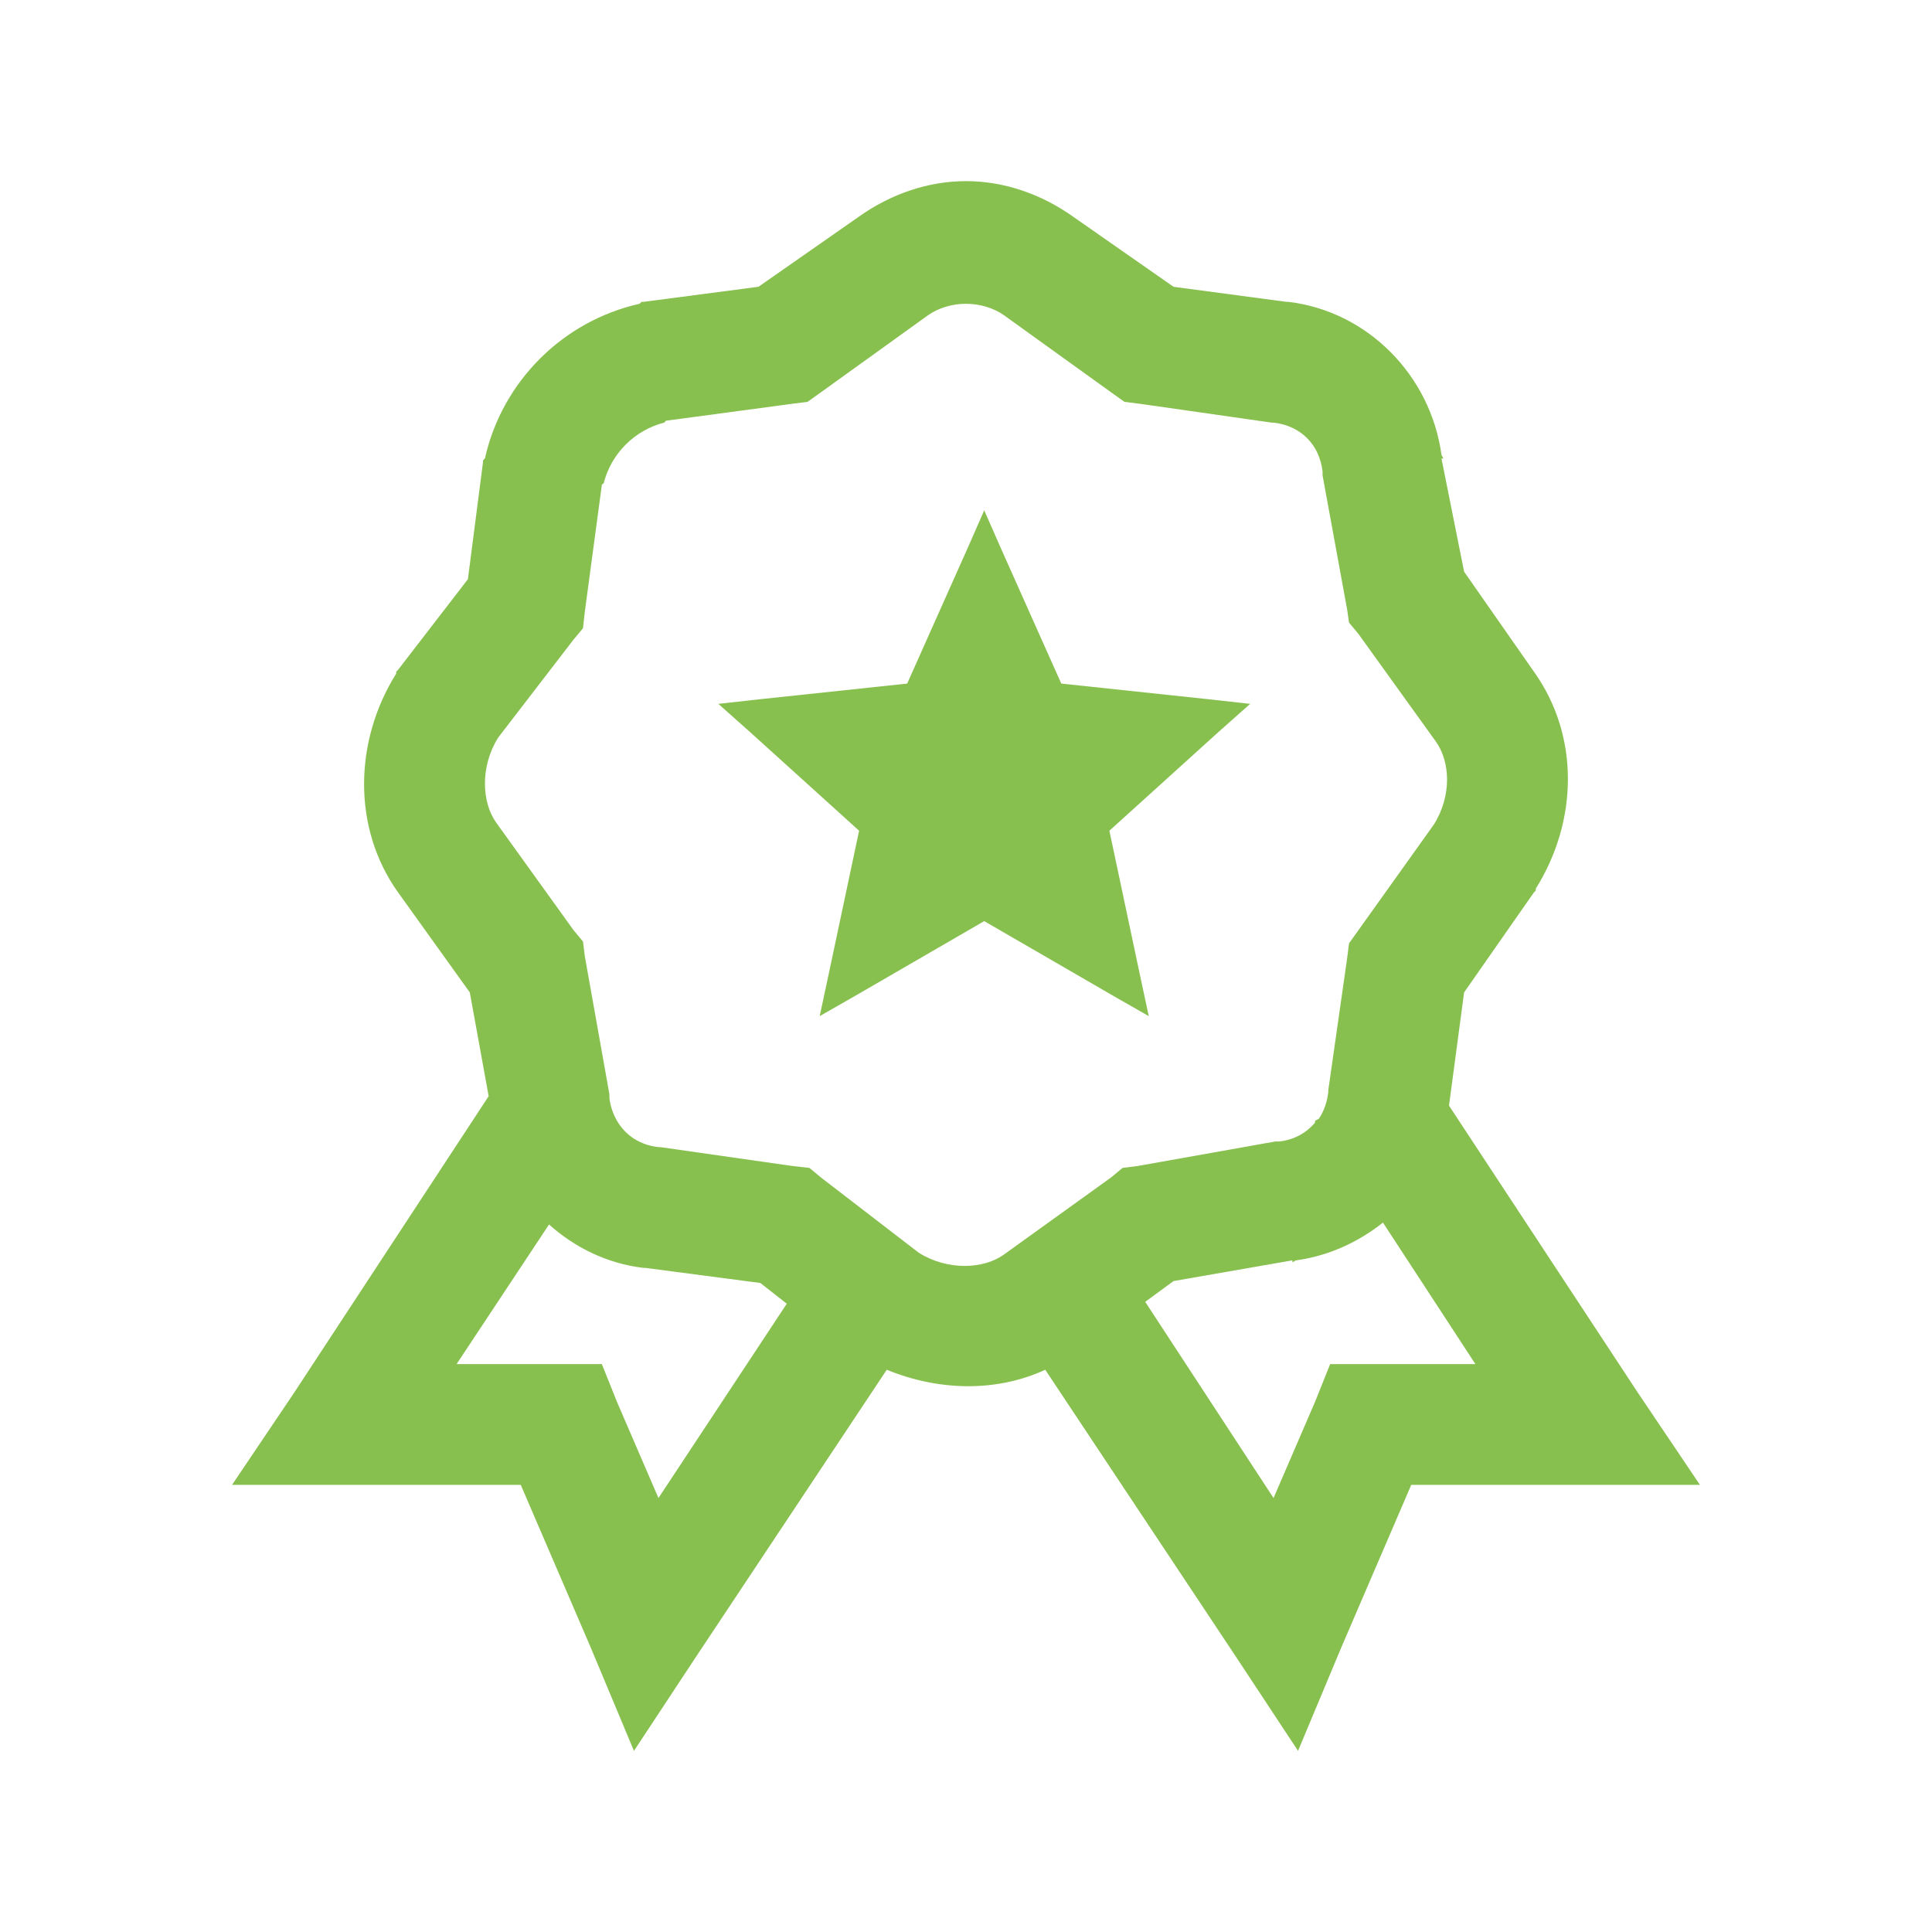 <svg xmlns="http://www.w3.org/2000/svg" width="60" height="60" viewBox="0 0 60 60" fill="none"><path d="M30 5.625C28.828 5.625 27.664 6.021 26.66 6.738L23.555 8.906L19.98 9.375H19.922L19.863 9.434C17.476 9.968 15.593 11.851 15.059 14.238L15 14.297V14.355L14.531 17.988L12.363 20.801L12.305 20.859V20.918C10.994 23.013 10.935 25.715 12.363 27.715L14.59 30.82L15.176 34.043L9.141 43.242L7.207 46.113H16.172L18.34 51.152L19.688 54.375L21.621 51.445L27.539 42.539C29.128 43.191 30.923 43.249 32.461 42.539L38.379 51.445L40.312 54.375L41.66 51.152L43.828 46.113H52.793L50.859 43.242L45 34.336L45.469 30.82L47.637 27.715L47.695 27.656V27.598C49.006 25.503 49.065 22.859 47.637 20.859L45.469 17.754L44.766 14.238H44.824C44.817 14.194 44.773 14.165 44.766 14.121C44.429 11.668 42.488 9.675 40.02 9.375H39.961L36.445 8.906L33.34 6.738C32.336 6.021 31.172 5.625 30 5.625ZM30 9.434C30.432 9.434 30.857 9.565 31.172 9.785L34.512 12.188L34.922 12.48L35.391 12.539L39.492 13.125H39.551C40.393 13.22 40.979 13.806 41.074 14.648V14.766L41.836 18.926L41.895 19.336L42.188 19.688L44.59 23.027C45.037 23.65 45.095 24.705 44.531 25.605L41.895 29.297L41.836 29.766L41.25 33.867V33.926C41.213 34.233 41.111 34.519 40.957 34.746L40.84 34.805V34.863C40.569 35.185 40.195 35.398 39.727 35.449H39.609L35.332 36.211L34.863 36.27L34.512 36.562L31.172 38.965C30.549 39.412 29.436 39.47 28.535 38.906L25.488 36.562L25.137 36.27L24.609 36.211L20.508 35.625H20.449C19.871 35.559 19.424 35.259 19.16 34.805C19.043 34.6 18.955 34.358 18.926 34.102V33.984L18.164 29.707L18.105 29.238L17.812 28.887L15.41 25.547C14.963 24.924 14.905 23.811 15.469 22.91L17.812 19.863L18.105 19.512L18.164 18.984L18.691 15.059C18.699 15.029 18.743 15.029 18.75 15C18.984 14.085 19.709 13.359 20.625 13.125C20.654 13.118 20.654 13.074 20.684 13.066L24.609 12.539L25.078 12.48L25.488 12.188L28.828 9.785C29.143 9.565 29.568 9.434 30 9.434ZM42.949 37.969L45.82 42.363H41.309L40.84 43.535L39.551 46.523L35.566 40.43L36.445 39.785L40.137 39.141V39.199C40.181 39.192 40.21 39.148 40.254 39.141C41.265 39.002 42.18 38.577 42.949 37.969ZM17.051 38.027C17.849 38.745 18.867 39.243 19.98 39.375C20.002 39.375 20.017 39.375 20.039 39.375L23.613 39.844L24.434 40.488L20.449 46.523L19.16 43.535L18.691 42.363H14.18L17.051 38.027Z" fill="#88C050"></path><path d="M30.566 15.849L30.044 17.037L28.173 21.229L23.603 21.715L22.308 21.859L23.279 22.722L26.68 25.799L25.726 30.297L25.456 31.557L26.59 30.909L30.566 28.606L34.543 30.909L35.676 31.557L35.406 30.297L34.453 25.799L37.853 22.722L38.825 21.859L37.529 21.715L32.959 21.229L31.088 17.037L30.566 15.849Z" fill="#88C050"></path></svg>
